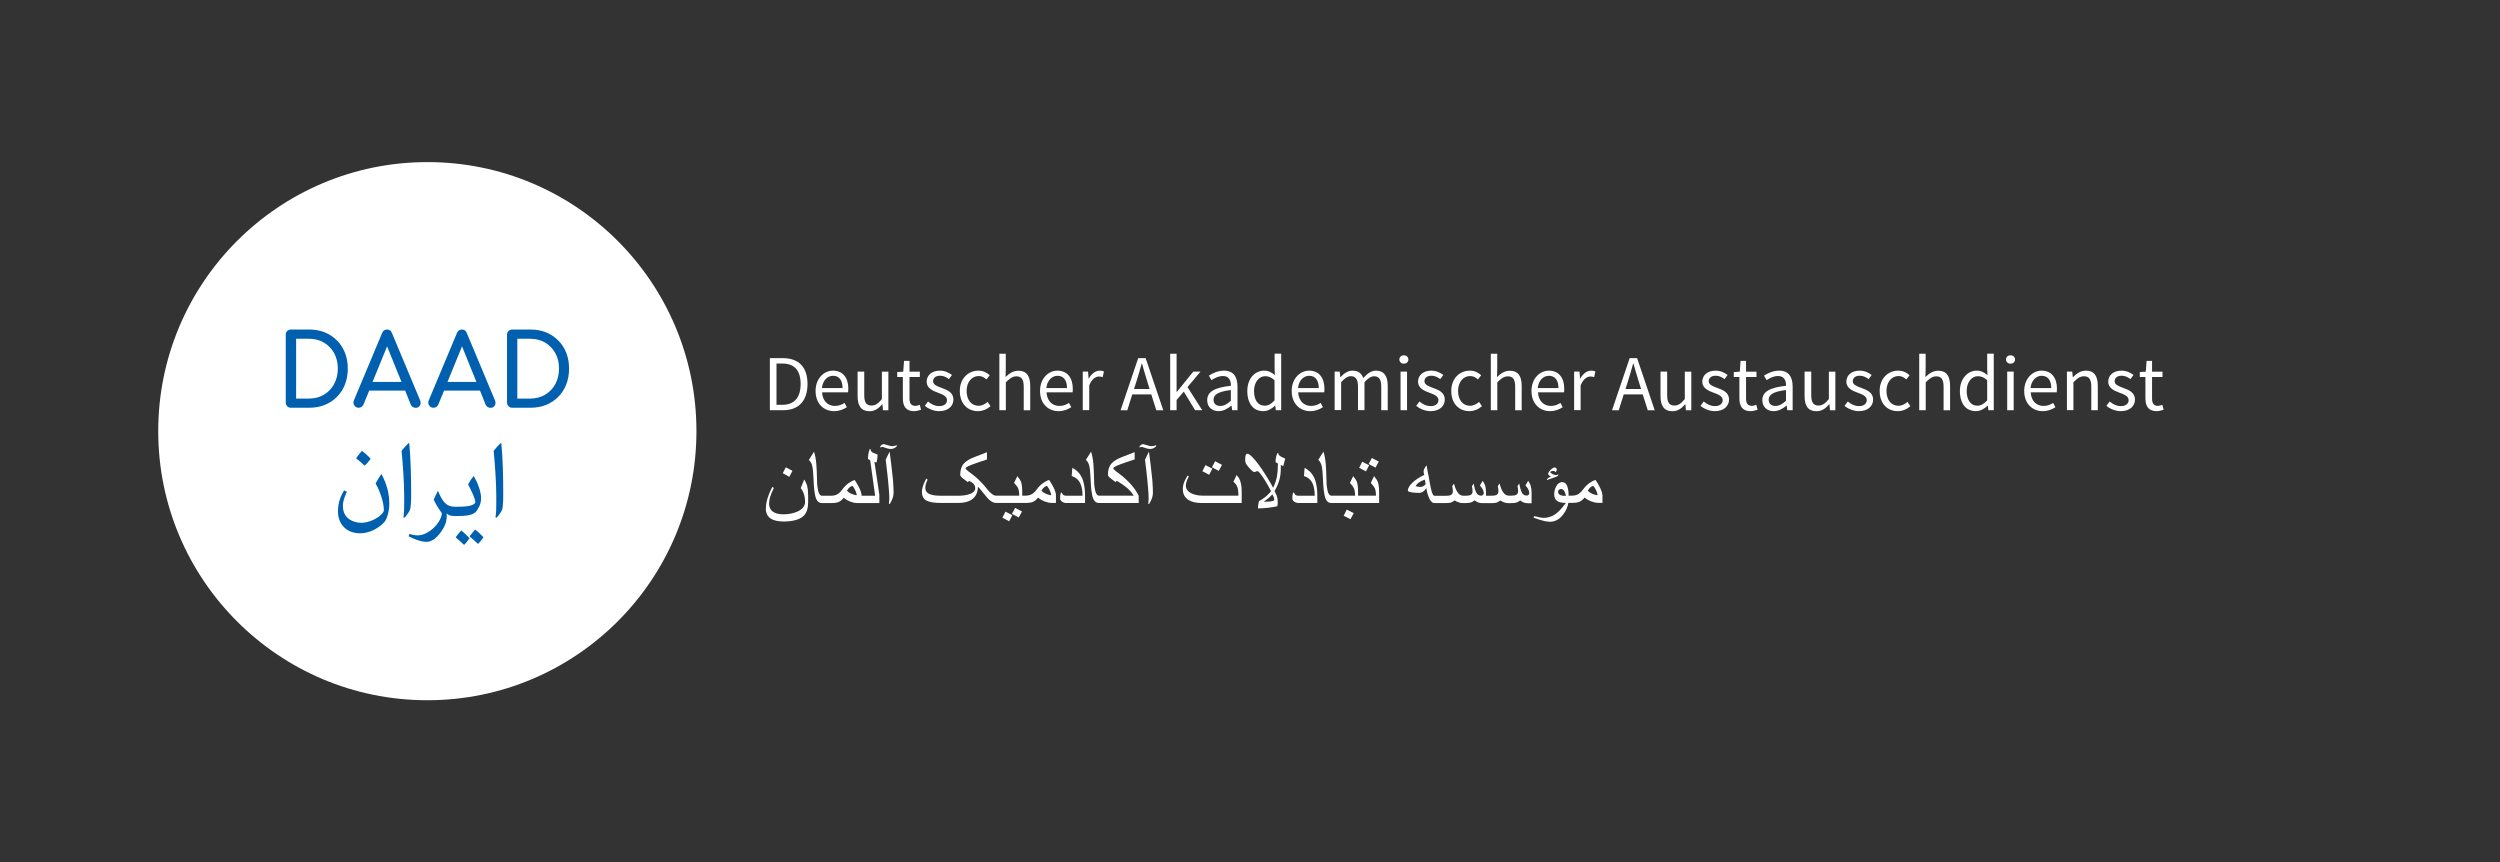<?xml version="1.0" encoding="UTF-8"?>
<svg id="DAAD_Logo-Supplement" xmlns="http://www.w3.org/2000/svg" xmlns:xlink="http://www.w3.org/1999/xlink" viewBox="0 0 316 109">
  <rect x="0" y="0" width="316" height="109" fill="#333333" stroke="none"/>
  <defs>
    <style>
      .cls-1 {
        clip-path: url(#clippath);
      }

      .cls-2 {
        fill: none;
      }

      .cls-2, .cls-3, .cls-4 {
        stroke-width: 0px;
      }

      .cls-3 {
        fill: #fff;
      }

      .cls-4 {
        fill: #0060af;
      }
    </style>
    <clipPath id="clippath">
      <rect class="cls-2" x="42.71" y="56.01" width="20.9" height="12.86"/>
    </clipPath>
  </defs>
  <g>
    <path class="cls-3" d="M97.31,45.27h1.65c2.03,0,3.11,1.17,3.11,3.26s-1.08,3.32-3.07,3.32h-1.69v-6.58h0ZM98.89,51.17c1.55,0,2.31-.97,2.31-2.64s-.76-2.58-2.31-2.58h-.74v5.22h.74Z"/>
    <path class="cls-3" d="M105.28,46.85c1.25,0,1.95.89,1.95,2.29,0,.17-.01.33-.03.45h-3.29c.06,1.05.69,1.72,1.63,1.72.46,0,.85-.15,1.21-.38l.29.54c-.42.27-.94.5-1.61.5-1.31,0-2.34-.95-2.34-2.55s1.07-2.57,2.19-2.57ZM106.5,49.05c0-.99-.44-1.55-1.2-1.55-.68,0-1.31.56-1.41,1.55h2.61Z"/>
    <path class="cls-3" d="M108.41,46.97h.83v2.98c0,.91.27,1.31.91,1.31.5,0,.85-.25,1.32-.82v-3.46h.82v4.88h-.68l-.07-.76h-.03c-.45.53-.93.88-1.61.88-1.03,0-1.5-.66-1.5-1.91v-3.1s0,0,0,0Z"/>
    <path class="cls-3" d="M114.13,47.65h-.72v-.62l.76-.05.1-1.37h.69v1.37h1.31v.67h-1.31v2.71c0,.6.19.94.75.94.17,0,.39-.07.55-.13l.16.62c-.27.09-.6.18-.9.18-1.04,0-1.4-.66-1.4-1.63v-2.69s0,0,0,0Z"/>
    <path class="cls-3" d="M117.3,50.75c.42.34.85.58,1.44.58.64,0,.96-.34.96-.76,0-.5-.58-.72-1.11-.92-.69-.25-1.46-.58-1.46-1.41,0-.78.62-1.39,1.68-1.39.61,0,1.14.25,1.52.55l-.39.52c-.33-.25-.68-.43-1.11-.43-.61,0-.89.33-.89.7,0,.45.53.63,1.08.84.7.26,1.49.55,1.49,1.48,0,.79-.63,1.46-1.79,1.46-.69,0-1.36-.29-1.82-.67l.4-.55Z"/>
    <path class="cls-3" d="M123.67,46.85c.64,0,1.09.27,1.43.58l-.41.53c-.29-.25-.59-.43-.98-.43-.88,0-1.53.76-1.53,1.89s.61,1.87,1.51,1.87c.46,0,.85-.23,1.14-.49l.37.54c-.44.39-1,.63-1.59.63-1.29,0-2.29-.93-2.29-2.55s1.1-2.57,2.35-2.57Z"/>
    <path class="cls-3" d="M126.31,44.71h.82v1.95l-.03,1c.46-.44.95-.8,1.63-.8,1.02,0,1.49.66,1.49,1.91v3.09h-.82v-2.98c0-.91-.28-1.31-.92-1.31-.5,0-.84.26-1.34.75v3.53h-.82v-7.14h-.01Z"/>
    <path class="cls-3" d="M133.65,46.85c1.24,0,1.95.89,1.95,2.29,0,.17,0,.33-.03.45h-3.29c.06,1.05.69,1.72,1.63,1.72.46,0,.85-.15,1.21-.38l.29.54c-.42.27-.94.5-1.61.5-1.31,0-2.34-.95-2.34-2.55s1.07-2.57,2.19-2.57ZM134.87,49.05c0-.99-.44-1.55-1.2-1.55-.68,0-1.31.56-1.41,1.55h2.61Z"/>
    <path class="cls-3" d="M136.85,46.97h.68l.07.88h.03c.33-.61.83-1,1.39-1,.21,0,.36.03.52.1l-.16.72c-.16-.05-.27-.08-.47-.08-.41,0-.9.3-1.23,1.12v3.13h-.82v-4.87h0Z"/>
    <path class="cls-3" d="M145.52,49.85h-2.4l-.63,2.01h-.85l2.23-6.59h.94l2.23,6.59h-.88l-.64-2.01ZM145.31,49.17l-.31-1c-.23-.73-.44-1.46-.65-2.22h-.04c-.21.76-.42,1.49-.65,2.22l-.32,1h1.97Z"/>
    <path class="cls-3" d="M147.91,44.71h.81v4.83h.03l2.08-2.57h.91l-1.64,1.96,1.86,2.92h-.9l-1.43-2.35-.91,1.06v1.29h-.81v-7.14h0Z"/>
    <path class="cls-3" d="M155.59,48.76c0-.62-.21-1.23-1-1.23-.57,0-1.07.26-1.46.52l-.33-.57c.45-.29,1.13-.63,1.92-.63,1.19,0,1.7.79,1.7,2.01v2.99h-.68l-.07-.58h-.02c-.47.38-1.01.7-1.62.7-.82,0-1.44-.51-1.44-1.39,0-1.06.92-1.59,3-1.82ZM154.25,51.31c.47,0,.86-.23,1.33-.65v-1.36c-1.64.2-2.19.6-2.19,1.23,0,.55.38.78.86.78Z"/>
    <path class="cls-3" d="M159.78,46.85c.56,0,.93.21,1.37.56l-.04-.83v-1.88h.83v7.15h-.68l-.07-.57h-.03c-.38.37-.9.69-1.48.69-1.23,0-2.02-.92-2.02-2.55s1.01-2.57,2.12-2.57ZM159.86,51.28c.45,0,.84-.22,1.24-.67v-2.55c-.41-.37-.78-.51-1.18-.51-.78,0-1.41.75-1.41,1.87,0,1.16.5,1.86,1.35,1.86Z"/>
    <path class="cls-3" d="M165.46,46.85c1.25,0,1.95.89,1.95,2.29,0,.17,0,.33-.03.45h-3.29c.06,1.05.69,1.72,1.63,1.72.46,0,.85-.15,1.21-.38l.29.54c-.42.27-.94.5-1.61.5-1.3,0-2.34-.95-2.34-2.55,0-1.59,1.08-2.57,2.19-2.57ZM166.69,49.05c0-.99-.44-1.55-1.21-1.55-.68,0-1.31.56-1.41,1.55h2.62Z"/>
    <path class="cls-3" d="M168.66,46.97h.68l.07.7h.03c.42-.46.93-.82,1.52-.82.74,0,1.15.35,1.35.93.51-.55,1.01-.93,1.61-.93,1,0,1.49.66,1.49,1.91v3.09h-.82v-2.98c0-.91-.29-1.31-.9-1.31-.38,0-.77.25-1.22.75v3.53h-.82v-2.98c0-.91-.29-1.31-.91-1.31-.36,0-.77.25-1.22.75v3.53h-.82v-4.86s-.04,0-.04,0Z"/>
    <path class="cls-3" d="M176.88,45.44c0-.32.25-.53.57-.53s.57.21.57.53-.25.53-.57.53-.57-.22-.57-.53ZM177.03,46.97h.82v4.88h-.82v-4.88Z"/>
    <path class="cls-3" d="M179.42,50.75c.42.34.85.58,1.44.58.64,0,.96-.34.96-.76,0-.5-.58-.72-1.12-.92-.69-.25-1.46-.58-1.46-1.41,0-.78.62-1.39,1.68-1.39.61,0,1.14.25,1.52.55l-.39.52c-.33-.25-.68-.43-1.11-.43-.61,0-.89.33-.89.7,0,.45.53.63,1.08.84.7.26,1.49.55,1.49,1.48,0,.79-.63,1.46-1.79,1.46-.69,0-1.36-.29-1.82-.67l.41-.55Z"/>
    <path class="cls-3" d="M185.79,46.85c.64,0,1.09.27,1.43.58l-.41.53c-.29-.25-.59-.43-.98-.43-.88,0-1.53.76-1.53,1.89s.61,1.87,1.51,1.87c.46,0,.85-.23,1.14-.49l.37.54c-.44.39-1,.63-1.59.63-1.29,0-2.29-.93-2.29-2.55,0-1.63,1.1-2.57,2.35-2.57Z"/>
    <path class="cls-3" d="M188.43,44.71h.82v1.95l-.03,1c.46-.44.95-.8,1.63-.8,1.02,0,1.49.66,1.49,1.91v3.09h-.82v-2.98c0-.91-.28-1.31-.92-1.31-.5,0-.84.26-1.34.75v3.53h-.82v-7.14h-.01Z"/>
    <path class="cls-3" d="M195.77,46.85c1.25,0,1.95.89,1.95,2.29,0,.17,0,.33-.03.45h-3.29c.06,1.05.69,1.72,1.63,1.72.46,0,.85-.15,1.21-.38l.29.54c-.42.27-.94.5-1.61.5-1.3,0-2.34-.95-2.34-2.55,0-1.59,1.07-2.57,2.19-2.57ZM196.99,49.05c0-.99-.44-1.55-1.21-1.55-.68,0-1.31.56-1.41,1.55h2.62Z"/>
    <path class="cls-3" d="M198.97,46.97h.68l.07.88h.03c.33-.61.83-1,1.39-1,.21,0,.36.03.52.1l-.16.72c-.16-.05-.27-.08-.47-.08-.41,0-.9.3-1.24,1.12v3.13h-.82v-4.87h0Z"/>
    <path class="cls-3" d="M207.64,49.85h-2.4l-.63,2.01h-.85l2.23-6.59h.94l2.23,6.59h-.88l-.64-2.01ZM207.43,49.17l-.31-1c-.23-.73-.44-1.46-.65-2.22h-.04c-.21.76-.42,1.49-.65,2.22l-.32,1h1.97Z"/>
    <path class="cls-3" d="M209.9,46.97h.83v2.98c0,.91.27,1.31.91,1.31.5,0,.85-.25,1.32-.82v-3.46h.82v4.88h-.68l-.07-.76h-.03c-.45.53-.93.88-1.61.88-1.03,0-1.5-.66-1.5-1.91v-3.1s0,0,0,0Z"/>
    <path class="cls-3" d="M215.35,50.75c.42.34.85.58,1.44.58.64,0,.96-.34.96-.76,0-.5-.58-.72-1.12-.92-.69-.25-1.46-.58-1.46-1.41,0-.78.62-1.39,1.68-1.39.61,0,1.14.25,1.52.55l-.39.52c-.33-.25-.68-.43-1.11-.43-.61,0-.89.33-.89.7,0,.45.53.63,1.08.84.7.26,1.49.55,1.49,1.48,0,.79-.63,1.46-1.79,1.46-.69,0-1.36-.29-1.82-.67l.41-.55Z"/>
    <path class="cls-3" d="M219.87,47.65h-.72v-.62l.76-.05.1-1.37h.69v1.37h1.32v.67h-1.32v2.71c0,.6.19.94.75.94.17,0,.39-.07.55-.13l.16.62c-.27.09-.6.18-.9.18-1.04,0-1.4-.66-1.4-1.63v-2.69s0,0,0,0Z"/>
    <path class="cls-3" d="M225.76,48.76c0-.62-.21-1.23-1-1.23-.57,0-1.07.26-1.46.52l-.33-.57c.45-.29,1.13-.63,1.92-.63,1.19,0,1.7.79,1.7,2.01v2.99h-.68l-.07-.58h-.02c-.47.38-1.01.7-1.62.7-.82,0-1.44-.51-1.44-1.39,0-1.06.92-1.59,3-1.82ZM224.42,51.31c.47,0,.86-.23,1.33-.65v-1.36c-1.64.2-2.19.6-2.19,1.23.01.55.38.78.86.78Z"/>
    <path class="cls-3" d="M228.11,46.97h.83v2.98c0,.91.27,1.31.91,1.31.5,0,.85-.25,1.32-.82v-3.46h.82v4.88h-.68l-.07-.76h-.03c-.45.53-.93.88-1.61.88-1.03,0-1.5-.66-1.5-1.91v-3.1s0,0,0,0Z"/>
    <path class="cls-3" d="M233.56,50.75c.42.34.85.58,1.44.58.64,0,.96-.34.96-.76,0-.5-.58-.72-1.12-.92-.69-.25-1.46-.58-1.46-1.41,0-.78.62-1.39,1.68-1.39.61,0,1.14.25,1.52.55l-.39.52c-.33-.25-.68-.43-1.11-.43-.61,0-.89.33-.89.7,0,.45.53.63,1.08.84.7.26,1.49.55,1.49,1.48,0,.79-.63,1.46-1.79,1.46-.69,0-1.36-.29-1.82-.67l.41-.55Z"/>
    <path class="cls-3" d="M239.94,46.85c.64,0,1.09.27,1.43.58l-.41.53c-.29-.25-.59-.43-.98-.43-.88,0-1.53.76-1.53,1.89s.61,1.87,1.51,1.87c.46,0,.85-.23,1.14-.49l.37.54c-.44.39-1,.63-1.59.63-1.29,0-2.29-.93-2.29-2.55s1.09-2.57,2.35-2.57Z"/>
    <path class="cls-3" d="M242.58,44.71h.82v1.95l-.03,1c.46-.44.95-.8,1.63-.8,1.02,0,1.49.66,1.49,1.91v3.09h-.82v-2.98c0-.91-.28-1.31-.92-1.31-.5,0-.84.26-1.34.75v3.53h-.82v-7.14h-.01Z"/>
    <path class="cls-3" d="M249.85,46.85c.56,0,.93.21,1.37.56l-.04-.83v-1.88h.83v7.15h-.68l-.07-.57h-.03c-.38.37-.9.69-1.48.69-1.23,0-2.02-.92-2.02-2.55,0-1.58,1.01-2.57,2.12-2.57ZM249.93,51.28c.45,0,.84-.22,1.25-.67v-2.55c-.41-.37-.78-.51-1.18-.51-.78,0-1.41.75-1.41,1.87s.49,1.86,1.34,1.86Z"/>
    <path class="cls-3" d="M253.56,45.44c0-.32.25-.53.57-.53s.57.21.57.53-.25.53-.57.53-.57-.22-.57-.53ZM253.71,46.97h.82v4.88h-.82v-4.88Z"/>
    <path class="cls-3" d="M258.05,46.85c1.25,0,1.95.89,1.95,2.29,0,.17-.01.33-.03.45h-3.29c.06,1.05.69,1.72,1.63,1.72.46,0,.85-.15,1.21-.38l.29.54c-.42.27-.94.5-1.61.5-1.3,0-2.34-.95-2.34-2.55,0-1.59,1.08-2.57,2.19-2.57ZM259.28,49.05c0-.99-.44-1.55-1.21-1.55-.68,0-1.31.56-1.41,1.55h2.62Z"/>
    <path class="cls-3" d="M261.25,46.97h.68l.07.7h.03c.46-.46.96-.82,1.64-.82,1.02,0,1.49.66,1.49,1.91v3.09h-.82v-2.98c0-.91-.28-1.31-.92-1.31-.5,0-.84.26-1.34.75v3.53h-.82v-4.87h0Z"/>
    <path class="cls-3" d="M266.66,50.75c.42.34.85.58,1.44.58.64,0,.96-.34.96-.76,0-.5-.58-.72-1.12-.92-.69-.25-1.46-.58-1.46-1.41,0-.78.62-1.39,1.68-1.39.61,0,1.14.25,1.52.55l-.39.52c-.33-.25-.68-.43-1.11-.43-.61,0-.89.33-.89.7,0,.45.53.63,1.08.84.7.26,1.49.55,1.49,1.48,0,.79-.63,1.46-1.79,1.46-.69,0-1.36-.29-1.82-.67l.41-.55Z"/>
    <path class="cls-3" d="M271.19,47.65h-.72v-.62l.76-.05.1-1.37h.69v1.37h1.32v.67h-1.32v2.71c0,.6.19.94.75.94.17,0,.39-.07.55-.13l.16.62c-.27.09-.6.18-.9.18-1.04,0-1.4-.66-1.4-1.63v-2.69s0,0,0,0Z"/>
  </g>
  <path class="cls-3" d="M88.03,54.5c0,18.79-15.23,34.01-34.01,34.01-18.79,0-34.02-15.23-34.02-34.01s15.23-34.01,34.02-34.01c18.79-.01,34.01,15.22,34.01,34.01"/>
  <g>
    <path class="cls-4" d="M42.7,46.59c0,.74-.16,1.39-.47,1.96s-.74,1.02-1.29,1.34c-.55.33-1.17.49-1.88.49h-1.63v-7.56h1.63c.71,0,1.34.16,1.88.48s.97.76,1.29,1.33c.31.57.47,1.22.47,1.96M43.96,46.59c0-.73-.12-1.39-.35-1.99-.24-.6-.57-1.12-1.01-1.56s-.96-.79-1.55-1.03c-.6-.24-1.26-.36-1.98-.36h-2.29c-.19,0-.34.06-.47.18s-.19.28-.19.47v8.58c0,.19.06.34.19.47s.28.19.47.19h2.29c.73,0,1.39-.12,1.98-.36.6-.24,1.11-.58,1.55-1.03.44-.44.78-.97,1.01-1.57s.35-1.26.35-1.99"/>
    <path class="cls-4" d="M60.22,48.28h-3.66l1.84-4.5,1.82,4.5ZM62.57,50.62l-3.57-8.53c-.11-.3-.32-.44-.62-.44s-.49.15-.62.44l-3.56,8.5c-.1.23-.09.44.04.65.13.2.31.3.55.3.12,0,.23-.03.35-.1.11-.07.2-.17.26-.3l.73-1.77h4.54l.71,1.77c.05.13.13.23.25.3.11.07.23.11.36.11.25,0,.43-.09.55-.29.11-.19.13-.4.03-.64"/>
    <path class="cls-4" d="M50.75,48.28h-3.66l1.84-4.5,1.82,4.5ZM53.11,50.62l-3.57-8.53c-.11-.3-.32-.44-.62-.44s-.49.15-.62.44l-3.56,8.5c-.1.23-.09.44.04.65.13.2.31.3.55.3.12,0,.23-.03.35-.1.11-.07.2-.17.26-.3l.73-1.77h4.54l.71,1.77c.05.13.13.23.25.3.11.07.23.11.36.11.25,0,.43-.09.55-.29.1-.19.12-.4.03-.64"/>
    <path class="cls-4" d="M70.66,46.59c0,.74-.16,1.39-.47,1.96s-.74,1.02-1.29,1.34c-.55.33-1.17.49-1.88.49h-1.63v-7.56h1.63c.71,0,1.34.16,1.88.48s.97.76,1.29,1.33c.32.57.47,1.22.47,1.96M71.93,46.59c0-.73-.12-1.39-.35-1.99-.24-.6-.57-1.12-1.01-1.56s-.96-.79-1.55-1.03c-.6-.24-1.26-.36-1.98-.36h-2.29c-.19,0-.34.06-.47.18s-.19.28-.19.47v8.58c0,.19.06.34.19.47s.28.19.47.19h2.29c.73,0,1.39-.12,1.98-.36.6-.24,1.11-.58,1.55-1.03.44-.44.78-.97,1.01-1.57s.35-1.26.35-1.99"/>
  </g>
  <g>
    <path class="cls-3" d="M102.14,63.58c0,.79-.23,1.37-.69,1.74-.5.39-1.3.59-2.41.6-.71-.01-1.25-.13-1.62-.37-.41-.28-.62-.69-.62-1.25,0-.3.04-.62.11-.92.07-.31.17-.63.3-.94.07-.19.21-.49.4-.88l.21.1c-.24.51-.41.91-.49,1.2-.07.29-.12.56-.12.81,0,.43.16.77.47,1,.31.22.76.34,1.34.34.67,0,1.26-.12,1.78-.35.64-.29.96-.71.96-1.23,0-.36-.05-.7-.16-1.01-.09-.28-.22-.52-.39-.72l.44-1.09c.19.29.32.58.39.87.07.3.11.7.11,1.18v.92s0,0,0,0ZM100.17,59.51l-.4.76-.83-.46.38-.74.85.44Z"/>
    <path class="cls-3" d="M110.53,58.38l.25.09c.04-.1.07-.25.1-.45s.04-.39.04-.57l-.54-.21c-.23-.1-.34-.26-.34-.46l-.08-.06c-.09.2-.15.41-.19.63-.04.21-.06.44-.06.68l.28.13.63,4.5h-1.71c0-.25-.1-.58-.29-.98-.14-.3-.34-.63-.58-1-.23.05-.5.19-.78.39-.31.23-.58.5-.8.81-.16.23-.34.41-.53.54-.25.16-.54.24-.86.24h-1.18c-.12,0-.23-.07-.32-.22-.12-.17-.21-.58-.28-1.21-.03-1.37-.07-2.24-.11-2.61-.05-.59-.15-1.1-.29-1.52l-.65,1.03c.14.13.25.28.32.45.06.14.12.32.15.54.04.21.07.53.09.95s.05.83.07,1.23c.03.49.08.91.15,1.24.06.33.16.59.29.76.14.19.34.29.58.29h1.19c.41,0,.72-.05.93-.14s.43-.28.63-.53c.26.21.57.39.91.51.3.11.57.16.8.16h2.8v-1.05l-.62-4.16ZM108.25,62.6c-.2-.02-.42-.1-.66-.2-.23-.11-.41-.23-.54-.37.11-.17.2-.3.28-.38.12-.12.26-.2.43-.24.13.17.24.35.32.51.1.2.17.4.21.6l-.04.08Z"/>
    <path class="cls-3" d="M112.95,62.23c0,.28-.05.56-.15.82-.05.14-.17.37-.34.67l-.1-.05c.01-.1.02-.22.03-.36.01-.13.02-.23.02-.27,0-.37-.03-.88-.09-1.54-.05-.66-.13-1.35-.21-2.07-.05-.43-.11-.88-.16-1.33.07-.15.15-.32.24-.5s.18-.35.26-.51c.05.4.13.95.21,1.65s.16,1.33.21,1.89c.05.71.08,1.24.08,1.6ZM113.39,56.36c-.1.11-.2.2-.3.26-.14.08-.3.13-.47.13-.18,0-.34-.03-.5-.08-.35-.12-.54-.18-.56-.18-.04,0-.09,0-.13.02-.04,0-.09.03-.14.05l-.06-.07c.08-.13.15-.21.19-.24.08-.07.19-.11.32-.11.03,0,.23.06.58.17.18.05.32.09.44.09.19,0,.38-.04.56-.12l.07.08Z"/>
    <path class="cls-3" d="M126.7,65.44l.86.45.4-.77-.87-.45-.39.77ZM127.91,64.95l.86.46.41-.76-.87-.45-.4.75ZM133.2,61.67c-.14-.3-.34-.63-.58-1-.23.05-.5.19-.78.39-.31.23-.58.5-.8.81-.16.23-.34.41-.53.54-.25.16-.54.24-.86.24h-.44v-.37c0-.63-.05-1.08-.14-1.35-.06-.18-.22-.43-.48-.75l-.41.86c.27.29.44.51.5.66.1.22.15.54.15.95h-2.96c-.16,0-.35-.09-.56-.27-.16-.13-.32-.3-.49-.5-.25-.32-.45-.55-.56-.67-.19-.21-.39-.42-.6-.62-.25-.23-.54-.47-.84-.7-.14-.11-.29-.21-.43-.32-.22-.17-.34-.3-.34-.38,0-.06.11-.15.31-.25.24-.12.67-.29,1.28-.49l1.11-.37v-.92l-1.5.58c-.67.25-1.15.54-1.43.86-.3.34-.45.83-.45,1.43,0,.1.11.25.33.43l.63.48.17-.16c.25.13.43.24.51.33.17.16.26.37.26.6,0,.31-.23.56-.68.73-.38.14-.85.22-1.42.22h-2.26c-.58,0-1.03-.06-1.34-.18-.4-.15-.61-.43-.61-.81,0-.13.02-.28.05-.42.04-.15.12-.36.24-.64l-.18-.11c-.15.3-.25.5-.29.61-.16.39-.25.75-.25,1.06,0,.52.19.89.57,1.1.36.2.96.3,1.8.3h2.23c.83,0,1.46-.19,1.88-.57.39-.35.59-.85.59-1.47.18.17.32.31.4.42.04.04.15.18.32.4.29.37.51.63.66.77.32.3.63.45.91.45h3.76c.41,0,.72-.05.93-.14.21-.09.43-.28.63-.53.26.21.57.39.91.51.3.11.57.16.8.16h.55v-.92c.02-.24-.08-.57-.27-.98ZM132.83,62.6c-.2-.02-.42-.1-.66-.2-.23-.11-.41-.23-.54-.37.11-.17.2-.3.28-.38.12-.12.26-.2.43-.24.13.17.24.35.32.51.1.2.17.4.21.6l-.04.08Z"/>
    <path class="cls-3" d="M137.17,63.58h-2.38c-.2,0-.39-.06-.55-.17-.16-.12-.24-.25-.24-.41,0-.13,0-.26.02-.37,0-.11.04-.23.08-.36h.12c.04.14.11.25.21.31.08.05.2.08.35.08h2.05c0-.63-.09-1.15-.27-1.53-.22-.48-.59-.8-1.1-.96l.08-1.03c.61.3,1.04.78,1.3,1.44.2.53.31,1.23.31,2.08v.92h.02Z"/>
    <path class="cls-3" d="M142.9,61.17c-.4-.45-.87-.87-1.41-1.28-.14-.11-.29-.21-.43-.32-.22-.17-.34-.3-.34-.38s.17-.2.52-.35c.27-.12.63-.25,1.07-.4l1.11-.37v-.92l-1.5.58c-.67.25-1.15.54-1.43.86-.3.34-.45.83-.45,1.43,0,.1.11.25.33.43l.63.48.17-.16c.54.32.97.63,1.29.9.32.28.6.61.85.98h-4.4c-.12,0-.23-.07-.32-.22-.12-.17-.21-.58-.28-1.21-.03-1.37-.07-2.24-.11-2.61-.05-.59-.15-1.1-.29-1.52l-.65,1.03c.14.13.25.28.32.45.06.14.12.32.15.54.04.21.07.53.09.95s.05.83.07,1.23c.03.49.08.91.15,1.24.06.33.16.59.29.76.14.19.34.29.58.29h5.02v-.92c-.25-.51-.6-1.01-1.03-1.49Z"/>
    <path class="cls-3" d="M145.73,62.23c0,.28-.05.56-.15.82-.05.14-.17.37-.34.67l-.1-.05c0-.1.02-.22.03-.36,0-.13.02-.23.02-.27,0-.37-.03-.88-.09-1.54-.05-.66-.13-1.35-.21-2.07-.05-.43-.11-.88-.16-1.33.07-.15.15-.32.24-.5s.18-.35.26-.51c.05.4.13.95.21,1.65s.16,1.33.21,1.89c.05.71.08,1.24.08,1.6ZM146.17,56.36c-.1.11-.2.2-.3.26-.14.08-.3.13-.47.13s-.35-.03-.5-.08c-.35-.12-.54-.18-.56-.18-.04,0-.08,0-.13.02-.04,0-.09.03-.14.05l-.06-.07c.09-.13.15-.21.19-.24.08-.07.19-.11.32-.11.03,0,.23.06.58.17.17.05.32.09.44.09.19,0,.38-.04.56-.12l.07.08Z"/>
    <path class="cls-3" d="M156.95,63.58h-5.06c-.68,0-1.22-.12-1.62-.36-.5-.3-.76-.76-.76-1.39,0-.33.07-.67.22-1.01.05-.12.18-.36.38-.71l.16.1c-.07.16-.15.33-.23.49-.1.25-.15.48-.15.67,0,.41.22.74.66.97.39.2.89.31,1.49.31h4.49v-.14c0-.39-.05-.72-.14-.97s-.26-.47-.49-.64l.41-.86c.15.19.25.32.28.37.24.39.36.98.36,1.73v1.44h0ZM153.24,59.24l-.4.77-.86-.45.39-.77.87.45ZM154.46,58.76l-.41.76-.86-.46.4-.76.87.46Z"/>
    <path class="cls-3" d="M161.07,63.13c0-.07-.02-.16-.05-.24s-.1-.22-.2-.41c-.11.14-.26.3-.48.48-.21.18-.42.33-.62.46.41,0,.72-.02.89-.04.31-.04.46-.13.46-.25ZM162.45,57.97l-.25.95-.31-.15v.48c0,.47-.05.93-.17,1.38-.13.49-.34.97-.62,1.45.13.24.23.45.28.58.08.22.12.45.12.68,0,.13,0,.24,0,.33,0,.09-.03.2-.05.32-.37.08-.78.15-1.2.2-.42.04-.84.07-1.24.07,0-.06,0-.13,0-.17.02-.27.06-.52.13-.75.6-.32,1.11-.74,1.52-1.25-.24-.47-.43-.8-.54-.99-.12-.21-.33-.55-.63-.99-.11-.15-.21-.28-.29-.37-.12-.12-.21-.19-.28-.19-.04,0-.12.03-.23.08-.05.03-.11.04-.14.04-.07,0-.2-.08-.37-.23-.14-.14-.3-.31-.46-.51-.13-.16-.22-.3-.26-.4-.04-.11-.07-.24-.07-.39,0-.22.02-.39.04-.51.04-.19.12-.28.22-.28.14,0,.36.14.63.41.24.24.52.57.82.98.27.36.53.74.79,1.16l.54.87c.16.26.32.56.49.89.23-.48.4-.96.49-1.45.07-.42.12-.96.12-1.62l-.3-.17c0-.23.02-.45.06-.63.04-.19.1-.37.18-.52l.12.03c0,.15.1.28.25.37.08.05.2.11.32.17.12.06.22.11.29.13Z"/>
    <path class="cls-3" d="M166.52,63.58h-2.38c-.2,0-.39-.06-.55-.17-.16-.12-.24-.25-.24-.41,0-.13,0-.26.02-.37,0-.11.04-.23.08-.36h.12c.04.14.11.25.21.31.09.05.2.08.35.08h2.05c0-.63-.09-1.15-.26-1.53-.22-.48-.59-.8-1.1-.96l.08-1.03c.61.3,1.04.78,1.3,1.44.2.53.31,1.23.31,2.08v.92s0,0,0,0Z"/>
    <path class="cls-3" d="M169.84,65.19l.86.44.41-.77-.88-.45-.39.78ZM174.28,58.34l-.88-.45-.4.76.86.46.42-.77ZM174.16,60.93c-.06-.18-.22-.43-.48-.75l-.41.86c.26.29.43.51.5.66.1.22.15.54.15.95h-2.26v-.37c0-.63-.05-1.08-.14-1.35-.06-.18-.22-.43-.48-.75l-.41.86c.27.29.43.51.5.66.1.22.15.54.15.95h-3c-.12,0-.23-.07-.32-.22-.12-.17-.21-.58-.28-1.21-.03-1.37-.07-2.24-.11-2.61-.05-.59-.15-1.1-.29-1.52l-.65,1.03c.14.13.25.28.32.45.06.14.12.32.15.54.04.21.07.53.09.95s.05.83.07,1.23c.03.49.08.91.15,1.24.06.33.16.59.29.76.14.19.34.29.58.29h6.04v-1.29c0-.63-.06-1.09-.16-1.36ZM173.06,58.81l-.87-.45-.39.77.86.45.4-.77Z"/>
    <path class="cls-3" d="M193.46,61.34c-.05-.16-.15-.35-.3-.57l-.34.58c.15.19.24.31.26.34.14.22.22.43.22.63,0,.09-.03.17-.09.23-.05.05-.13.09-.23.09-.2,0-.37-.07-.49-.2-.14-.15-.25-.42-.35-.82l-.11-.5-.22.32c.02.12.05.23.06.33,0,.1.02.21.02.32,0,.2-.07.35-.21.44-.13.08-.32.12-.59.12h-.36c-.22,0-.42-.08-.58-.24-.13-.13-.26-.33-.37-.58-.06-.15-.15-.39-.24-.71l-.22.32c.03.13.05.24.06.35,0,.1.02.21.02.31,0,.24-.11.41-.31.49-.12.05-.33.07-.61.07h-.65v-.35c0-.4-.04-.72-.12-.96-.05-.16-.15-.35-.3-.57l-.35.58c.15.19.24.31.26.34.14.22.22.43.22.63,0,.09-.03.17-.09.23-.05.05-.13.09-.23.09-.2,0-.37-.07-.49-.2-.14-.15-.25-.42-.35-.82l-.11-.5-.22.32c.02.12.05.23.06.33,0,.1.02.21.02.32,0,.2-.07.35-.21.44-.13.08-.32.12-.59.12h-.36c-.22,0-.42-.08-.58-.24-.13-.13-.26-.33-.37-.58-.06-.15-.15-.39-.24-.71l-.22.32c.03.13.05.24.06.35,0,.1.02.21.02.31,0,.24-.11.41-.31.49-.12.05-.33.07-.62.07h-1.41c-.12,0-.23-.19-.34-.55-.07-.24-.15-.62-.24-1.11l-.16-.91c-.05-.22-.1-.43-.13-.64-.03-.2-.07-.42-.11-.64-.11.13-.2.25-.26.37-.08.15-.12.29-.12.4,0,.03,0,.11.03.22s.04.2.05.22c-.59.28-1.09.6-1.48.97s-.59.71-.59,1.01c0,.08.14.16.4.21.27.05.62.08,1.02.08.18,0,.36-.06.51-.16.16-.11.3-.27.4-.46.08.51.21.93.35,1.26.19.43.42.65.67.65h1.41c.32,0,.55-.03.69-.07.14-.05.3-.14.47-.27.17.11.33.19.45.23.18.07.37.11.55.11h.34c.31,0,.56-.03.74-.09.12-.04.27-.13.44-.26.13.11.29.2.45.27.16.06.36.09.58.09h1.06c.32,0,.55-.03.69-.07.14-.05.3-.14.47-.27.18.11.33.19.45.23.18.07.37.11.55.11h.34c.31,0,.56-.03.74-.09.12-.04.27-.13.43-.26.13.11.29.2.45.27.16.06.36.09.58.09h.41v-1.27c0-.43-.06-.76-.13-1ZM179.59,61.54c-.17,0-.31,0-.41-.03s-.19-.04-.26-.07c.12-.19.27-.35.45-.47.17-.12.42-.24.73-.35l.1.58c-.2.23-.4.34-.61.34Z"/>
    <path class="cls-3" d="M196.83,60.21c.11-.07.16-.15.16-.24-.11.04-.18.07-.21.07s-.09,0-.16,0c-.12,0-.26-.05-.42-.14s-.24-.16-.24-.22c0-.04.04-.08.11-.11s.16-.05.23-.05c.13,0,.25.05.36.15.04-.06.07-.12.09-.17.02-.05.03-.11.03-.15,0-.07-.03-.14-.08-.19s-.11-.07-.18-.07c-.16,0-.34.11-.55.33-.19.2-.28.36-.28.46,0,.07.04.15.11.21.05.05.14.11.25.16-.35.12-.53.27-.53.43l.99-.34c.14-.05.25-.1.32-.14ZM202.26,61.67c-.14-.3-.34-.63-.58-1-.23.05-.5.19-.78.39-.31.23-.58.5-.8.81-.16.23-.34.41-.53.54-.25.16-.54.24-.86.24h-.44c0-.5-.05-.89-.16-1.17-.13-.36-.36-.54-.66-.54s-.56.18-.75.54c-.17.31-.25.65-.25,1.01,0,.39.14.68.4.85.23.15.59.23,1.07.23-.28.37-.5.65-.65.81-.3.33-.61.58-.9.75-.38.21-.8.32-1.23.33-.17-.01-.37-.03-.59-.08-.21-.05-.42-.11-.62-.14l-.09.19c.23.07.46.15.69.24.29.09.53.16.71.2.24.05.49.07.72.08.63-.01,1.19-.33,1.66-.97.35-.47.55-.94.62-1.42h.49c.41,0,.72-.05.93-.14.21-.09.43-.28.63-.53.26.21.57.39.91.51.3.11.57.16.8.16h.55v-.92c0-.23-.1-.56-.29-.97ZM197.9,62.65v.03c-.33,0-.58-.05-.73-.13-.15-.09-.23-.23-.23-.4,0-.1.04-.18.11-.24s.16-.1.26-.1c.14,0,.25.06.35.17.1.12.2.35.27.68h-.03s0,0,0,0ZM201.89,62.6c-.2-.02-.42-.1-.66-.2-.23-.11-.41-.23-.54-.37.11-.17.2-.3.28-.38.12-.12.26-.2.43-.24.13.17.24.35.32.51.1.2.17.4.21.6l-.04.08Z"/>
  </g>
  <g class="cls-1">
    <path class="cls-4" d="M62.75,65.45c.53-.58.78-.97.8-1.47.05-.4.06-.95.06-1.51,0-2.13-.05-4.44-.24-6.43l-.08-.03c-.28.26-.64.64-.89.97.15,1.58.33,4.01.33,5.68v.89c0,.6,0,1.25-.1,1.83l.12.07ZM61.11,67.91c-.36-.38-.67-.69-1.04-.98-.23.24-.48.54-.72.87.36.3.69.59,1.07.95.25-.23.43-.47.69-.84M59.35,68.03c-.36-.38-.67-.68-1.04-.98-.23.24-.48.54-.72.87.36.3.69.59,1.07.95.25-.23.43-.47.69-.84M57.6,64.06c-.49,0-.64.34-.64.56,0,.25.14.61.64.61h.11c1.4,0,2.05-.14,2.46-.55.36-.48.64-1.01.64-1.7,0-.9-.49-2.05-.91-2.79h-.05c-.24.29-.47.64-.68,1.03.47.93.91,1.83.91,2.26,0,.15-.2.28-.52.4-.4.14-1.02.17-1.8.17h-.16ZM55.32,62.1c-.15.3-.32.64-.5,1.06.21.44.44.86.79,1.36.12.15.2.3.25.41-.2,1.35-1.81,2.74-3.03,2.74-.47,0-.8-.08-1.05-.2l-.14.31c.76.4,1.6.71,2.28.71s1.46-.55,2.18-1.82c.25-.44.37-.99.37-1.42,0-.1,0-.21-.02-.32h.04c.23.21.52.29.92.29h.19v-1.17h-.16c-1.06,0-1.54-.72-2.06-1.97l-.06.02ZM51.11,65.45c.53-.58.77-.97.8-1.47.05-.4.06-.95.06-1.51,0-2.13-.05-4.44-.24-6.43l-.08-.03c-.28.26-.64.64-.89.97.15,1.58.33,4.01.33,5.68v.89c0,.6,0,1.25-.1,1.83l.12.07ZM45.01,57.92c.37.31.72.6,1.08.94.31-.27.56-.57.76-.89-.36-.38-.72-.7-1.1-.98-.25.28-.5.6-.74.93M48.17,59.96c-.26.38-.48.77-.7,1.15.29.48.55,1.08.77,1.8.14.46.28.99.28,1.62,0,.17-.23.45-.63.76-.58.45-1.48.79-2.21.79-.69,0-1.33-.25-1.73-.61-.36-.33-.61-.81-.61-1.59,0-.42.2-1.12.51-1.71l-.35-.19c-.42.69-.78,1.5-.78,2.66,0,1.63,1.09,2.77,2.8,2.77,1.08,0,2.26-.56,3.04-1.39.36-.38.65-1.42.65-2.33,0-1.39-.35-2.55-.98-3.75l-.06.02Z"/>
  </g>
</svg>